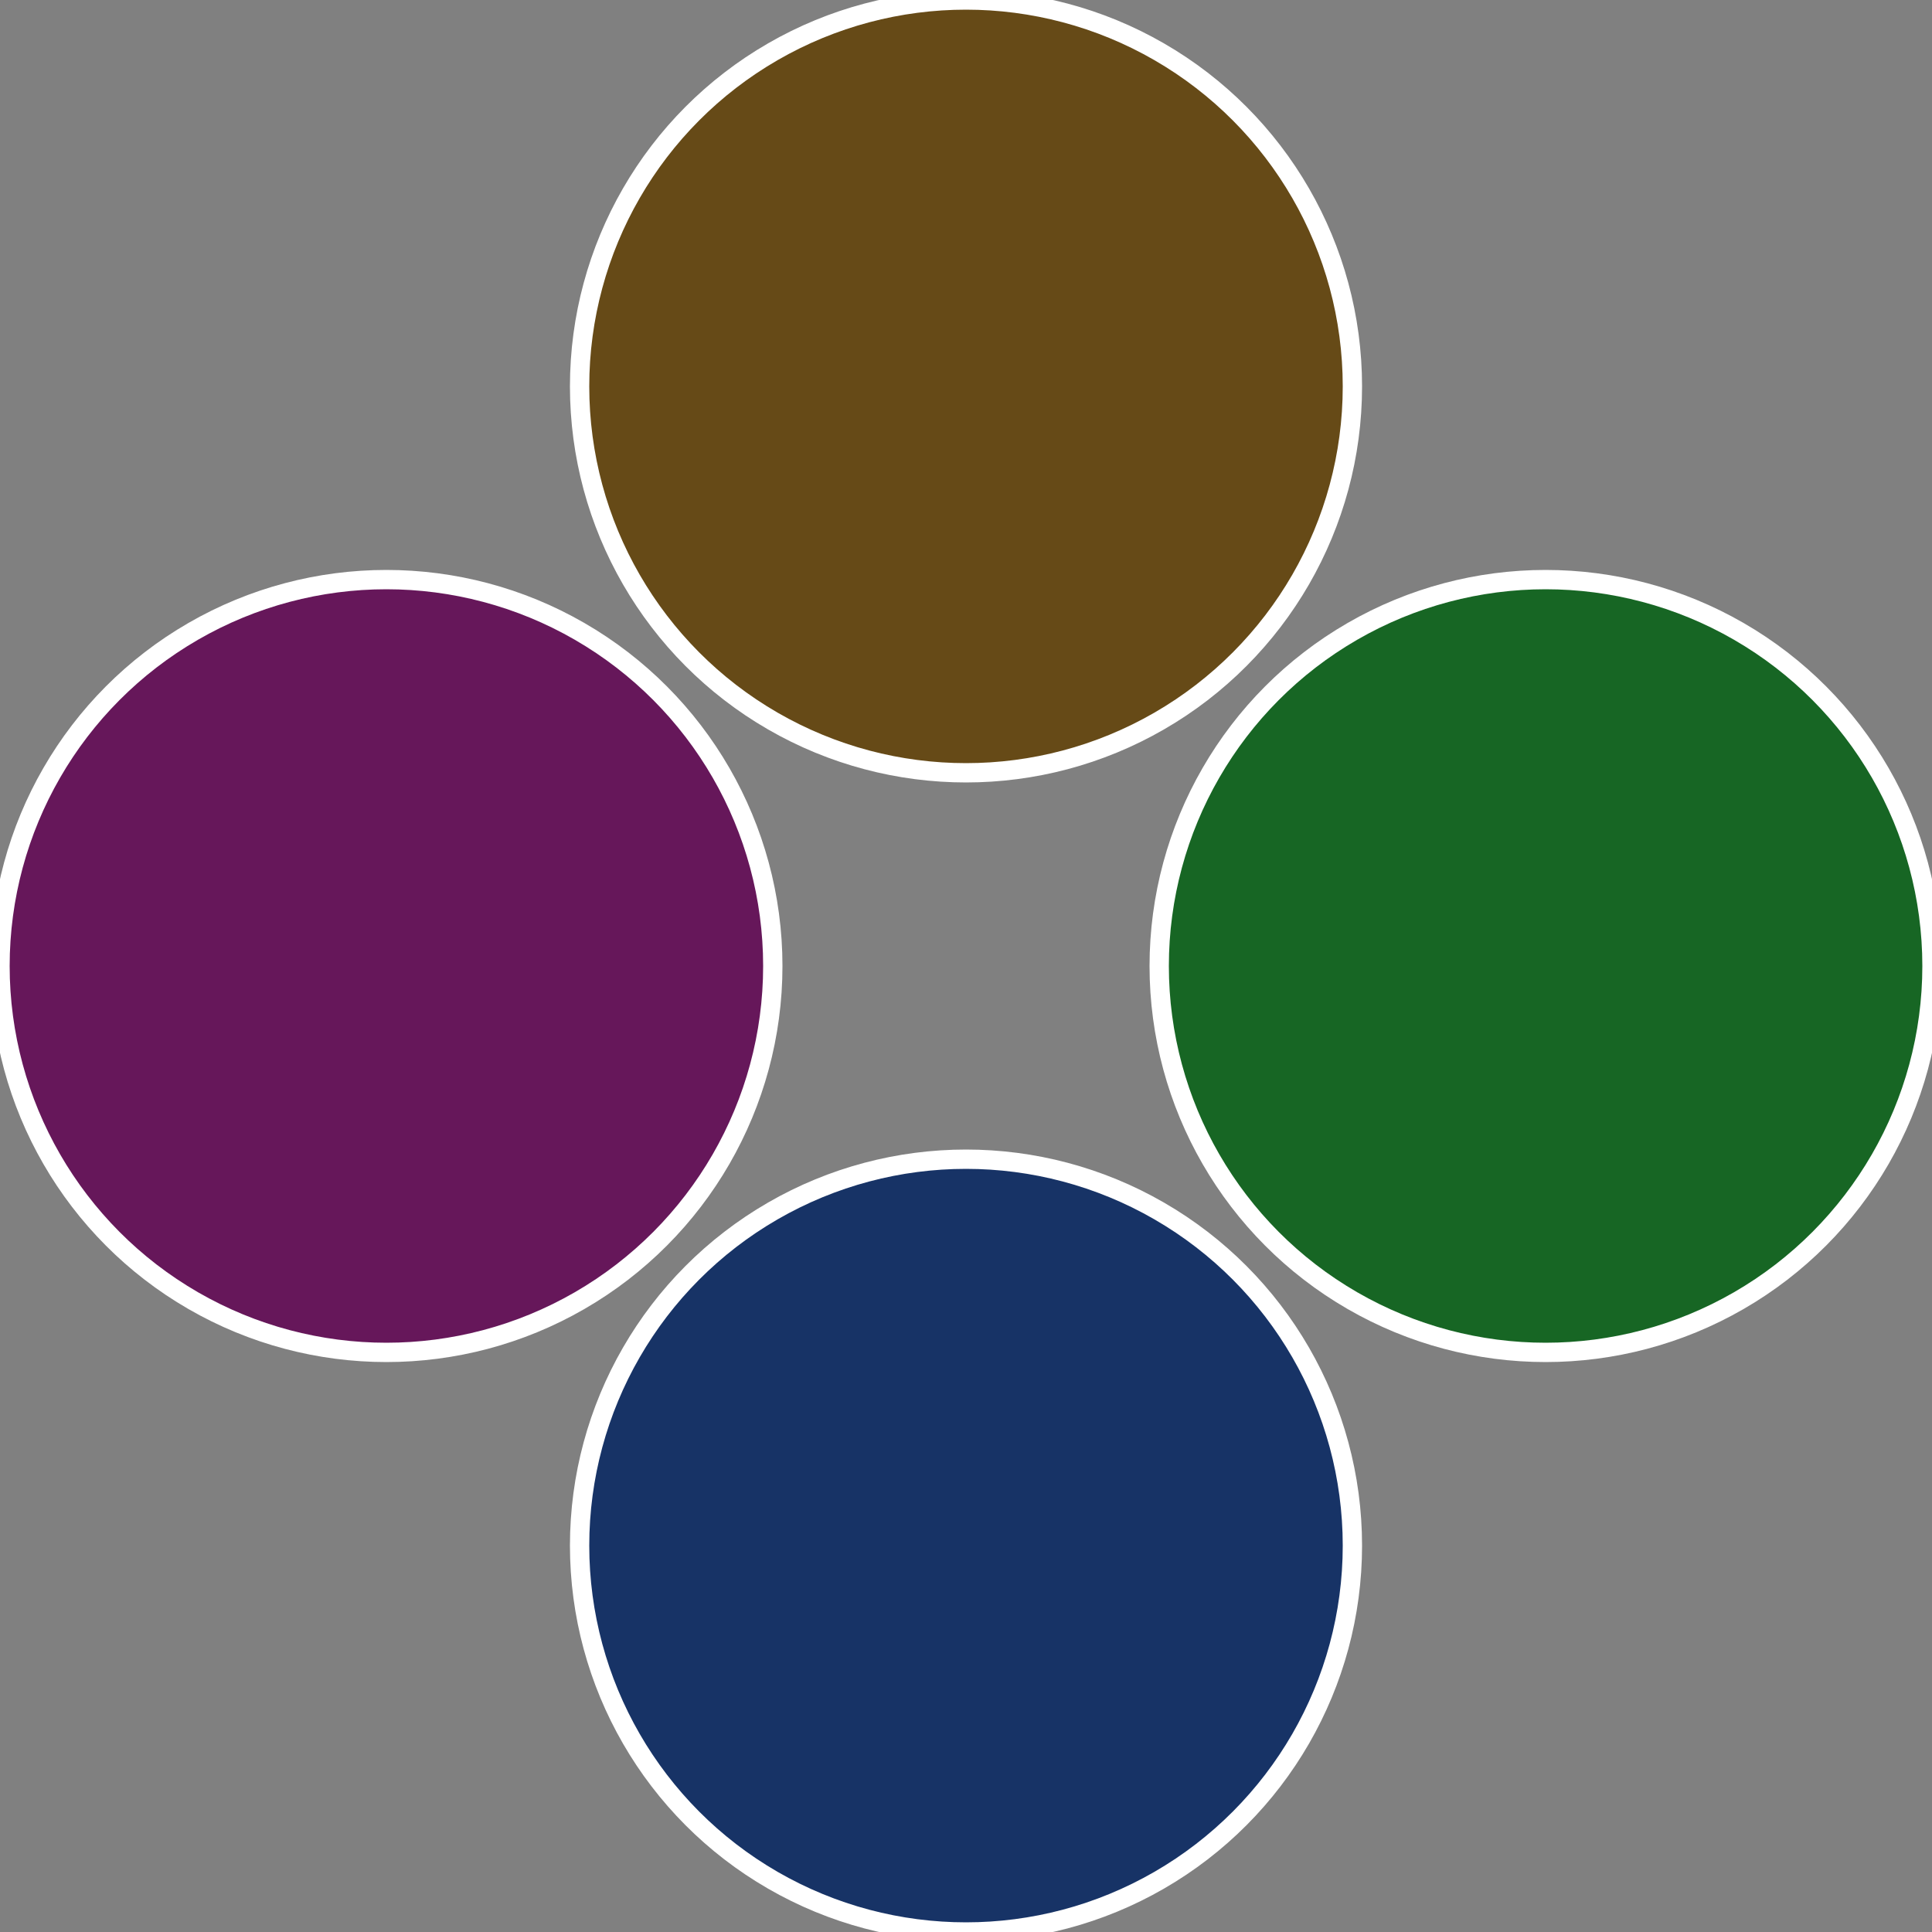 <?xml version="1.0" standalone="no"?>
<svg width="500" height="500" viewBox="-1 -1 2 2" xmlns="http://www.w3.org/2000/svg">
 
                <rect x="-1" y="-1" width="2" height="2" fill="#808080" stroke="none"/>
 
                <circle cx="0.6" cy="0" r="0.4" fill="#176624" stroke="#fff" stroke-width="1%" />
             
                <circle cx="3.6739403974421E-17" cy="0.6" r="0.4" fill="#173366" stroke="#fff" stroke-width="1%" />
             
                <circle cx="-0.6" cy="7.3478807948841E-17" r="0.4" fill="#66175a" stroke="#fff" stroke-width="1%" />
             
                <circle cx="-1.1021821192326E-16" cy="-0.6" r="0.4" fill="#664a17" stroke="#fff" stroke-width="1%" />
            </svg>
